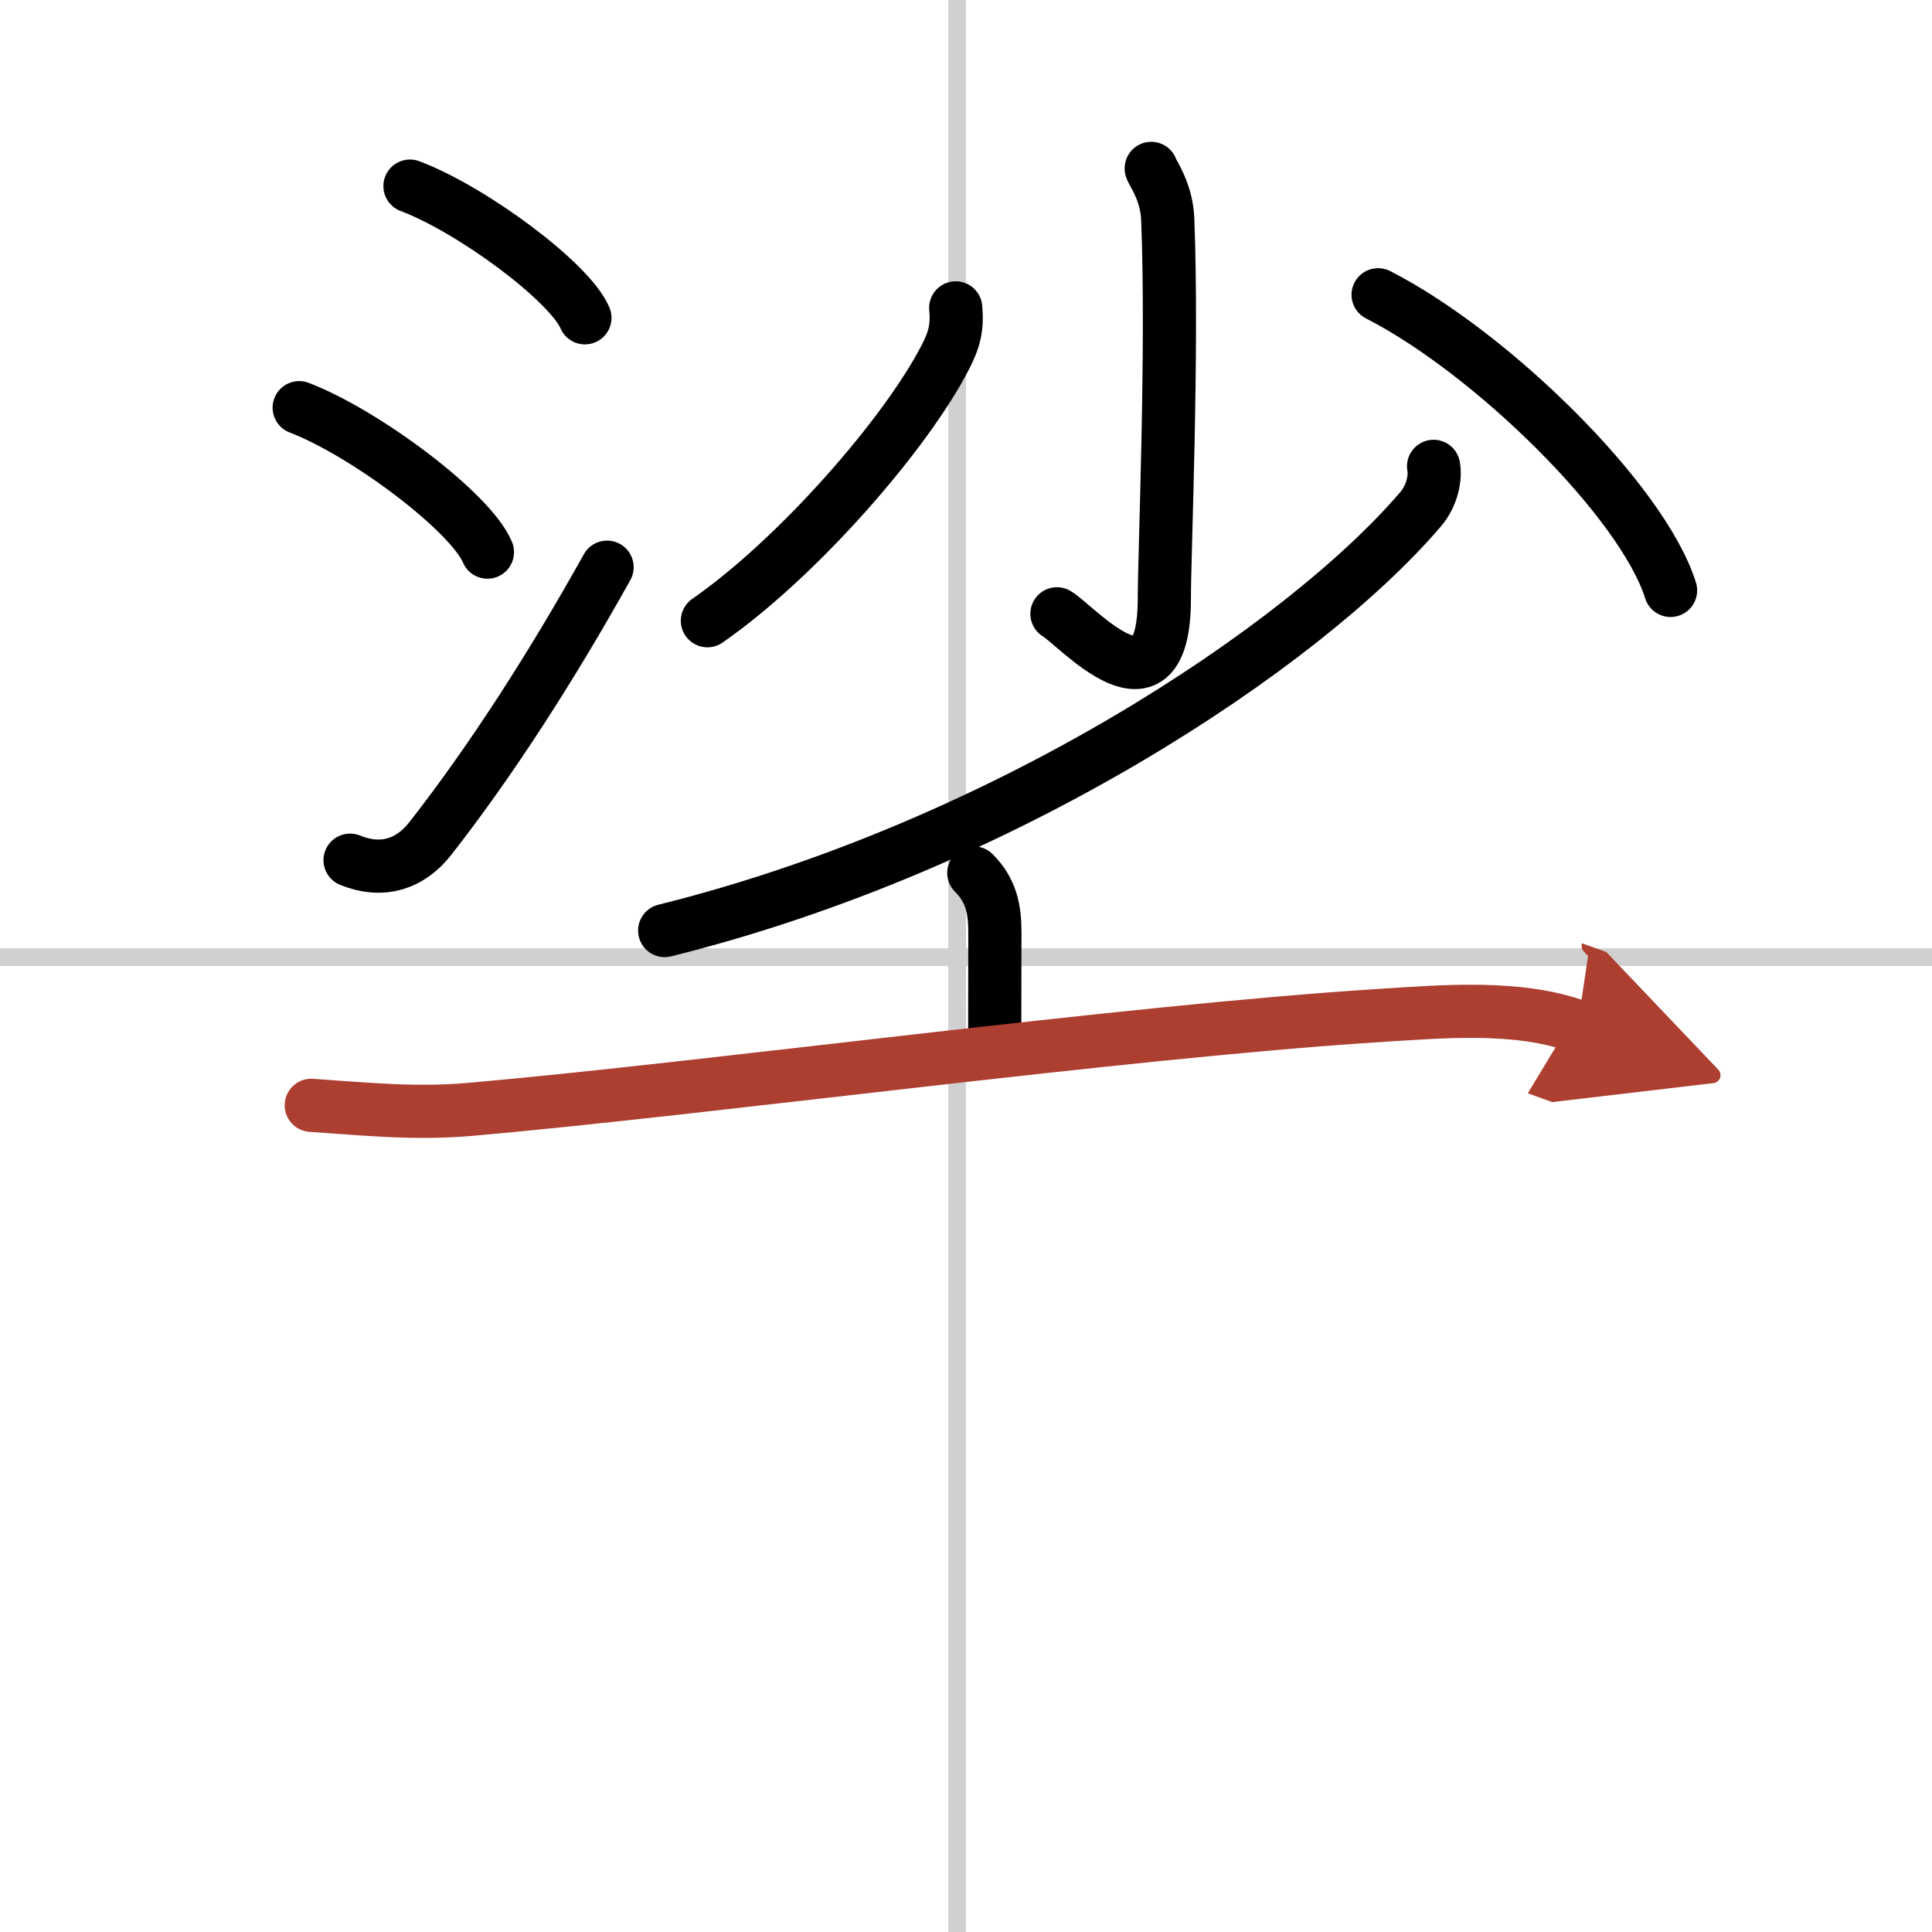 <svg width="400" height="400" viewBox="0 0 109 109" xmlns="http://www.w3.org/2000/svg"><defs><marker id="a" markerWidth="4" orient="auto" refX="1" refY="5" viewBox="0 0 10 10"><polyline points="0 0 10 5 0 10 1 5" fill="#ad3f31" stroke="#ad3f31"/></marker></defs><g fill="none" stroke="#000" stroke-linecap="round" stroke-linejoin="round" stroke-width="3"><rect width="100%" height="100%" fill="#fff" stroke="#fff"/><line x1="54" x2="54" y2="109" stroke="#d0d0d0" stroke-width="1"/><line x2="109" y1="54" y2="54" stroke="#d0d0d0" stroke-width="1"/><path d="m23.13 10.5c3.48 1.31 9 5.39 9.87 7.43"/><path d="m16.88 23c3.75 1.44 9.69 5.91 10.62 8.15"/><path d="m19.75 48.53c1.75 0.72 3.37 0.27 4.54-1.24 3.42-4.37 6.85-9.71 9.96-15.29"/><path d="m64.95 9.5c0.06 0.24 0.86 1.28 0.93 2.83 0.3 7.47-0.19 18.88-0.19 21.43 0 7.22-4.96 1.51-6.06 0.87"/><path d="m53.92 17.37c0.1 1.1-0.07 1.79-0.59 2.79-2.23 4.34-8.36 11.35-13.42 14.86"/><path d="m77.75 16.63c6.37 3.25 14.91 11.62 16.5 16.68"/><path d="M80.88,26.31c0.12,0.6-0.06,1.64-0.74,2.43C73.5,36.5,56.63,47.75,37.5,52.5"/><path d="m54.94 49.25c0.97 0.97 1.19 2 1.19 3.38 0 1.47-0.01 4.25-0.01 5.87"/><path d="m17.56 62.36c3.09 0.21 5.84 0.5 8.95 0.23 13.47-1.18 36.83-4.38 51.36-5.3 3.49-0.22 7.75-0.6 11.13 0.62" marker-end="url(#a)" stroke="#ad3f31"/></g></svg>
